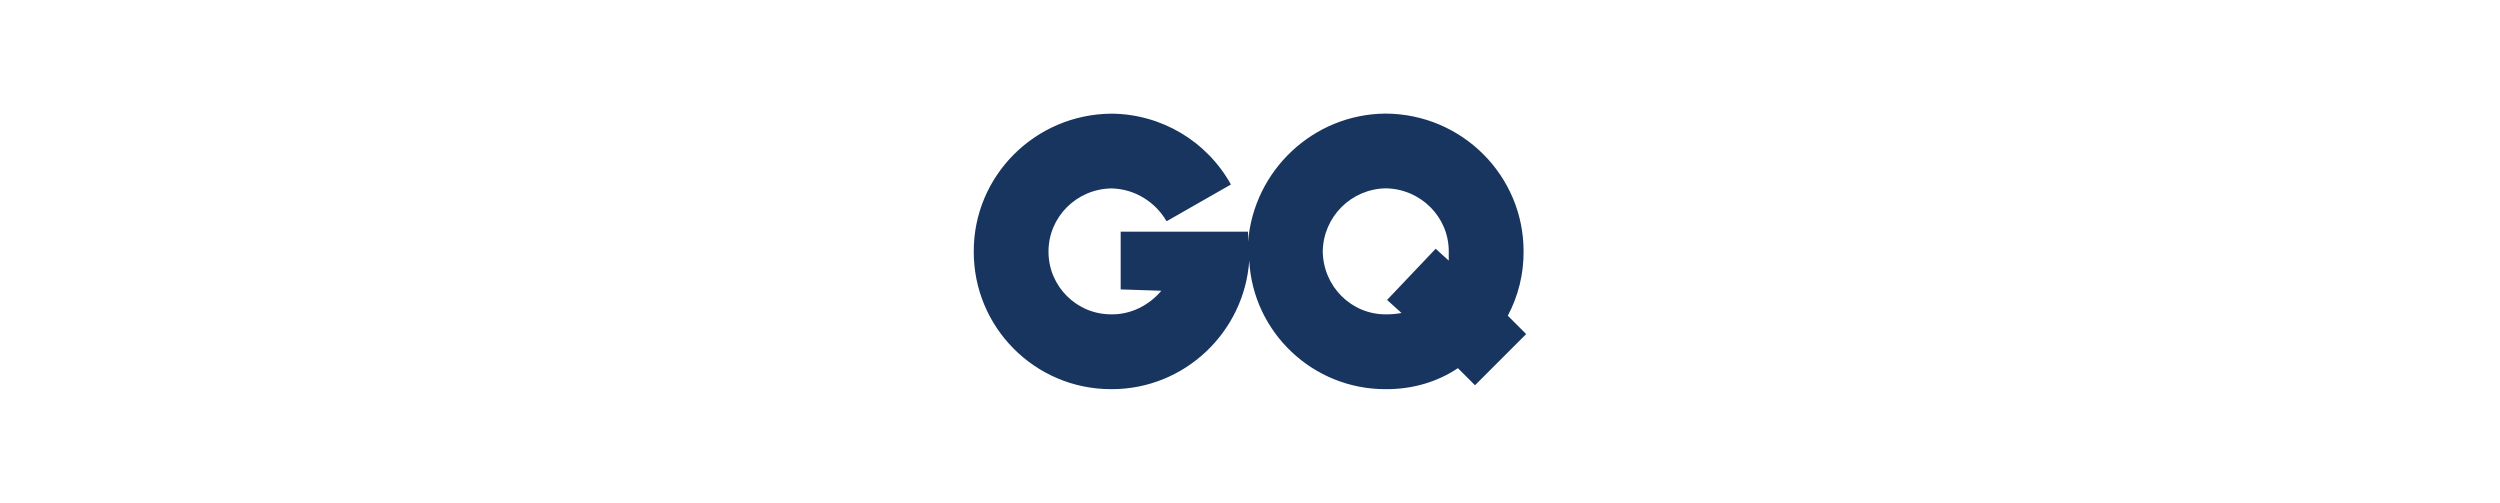 <svg viewBox="0 0 300 60.32" xmlns="http://www.w3.org/2000/svg" data-name="Layer 1" id="Layer_1">
  <defs>
    <style>
      .cls-1 {
        fill: #18355f;
      }

      .cls-1, .cls-2 {
        stroke-width: 0px;
      }

      .cls-2 {
        fill: #fff;
      }
    </style>
  </defs>
  <rect height="300" width="300" y="-119.84" x="0" class="cls-2"></rect>
  <path d="m180.94,37.88c1.26-2.37,1.91-5.03,1.89-7.72.01-9.08-7.38-16.48-16.54-16.53-8.7.05-15.85,6.84-16.52,15.39.02-.42-.01-.85-.01-1.22h-15.28v6.93l4.88.16c-1.44,1.71-3.6,2.86-5.98,2.83-4.15.03-7.53-3.32-7.56-7.46v-.09c0-4.12,3.36-7.5,7.56-7.56,2.79.06,5.25,1.61,6.61,3.94l7.72-4.41c-2.89-5.21-8.37-8.46-14.33-8.5-9.15.06-16.55,7.45-16.53,16.53-.03,9.1,7.32,16.5,16.42,16.53h.11c8.76.02,15.94-6.84,16.53-15.43.44,8.59,7.62,15.46,16.38,15.43,3.23.02,6.21-.88,8.66-2.52l2.05,2.05,6.14-6.14-2.2-2.2h0Zm-7.09-6.61h0l-1.57-1.42-5.83,6.14,1.73,1.57c-.62.11-1.26.17-1.89.16-4.13.02-7.51-3.35-7.56-7.56.07-4.15,3.41-7.49,7.56-7.56,4.19.06,7.57,3.44,7.56,7.56.01.4-.02.75,0,1.1h0Z" class="cls-1"></path>
</svg>